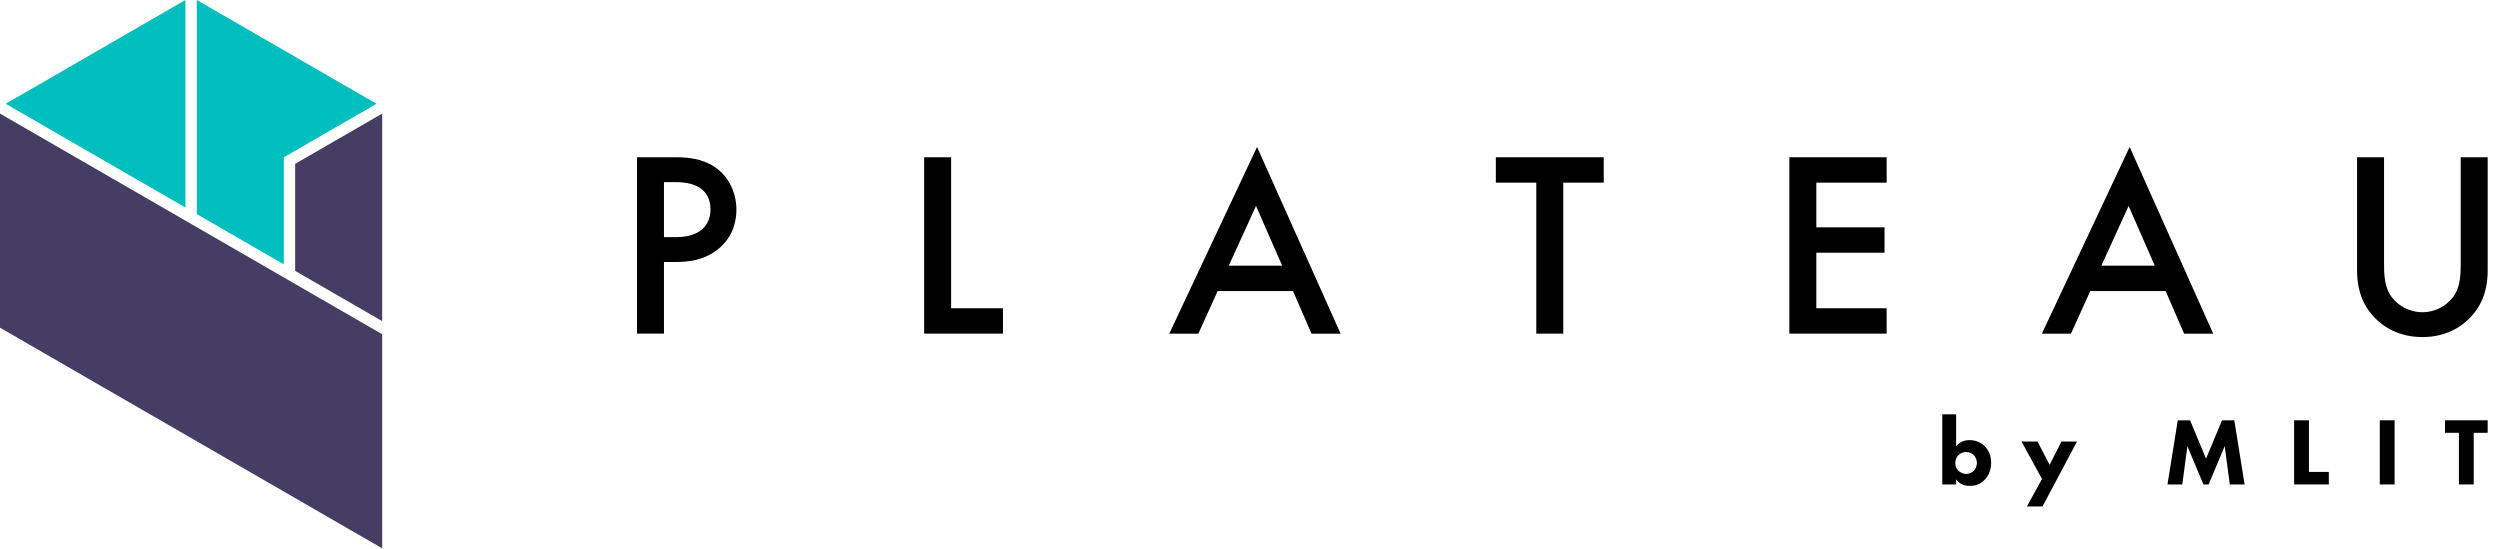 <svg width="182" height="40" viewBox="0 0 182 40" fill="none" xmlns="http://www.w3.org/2000/svg">
<path d="M13.498 16.063L10.434 14.293L0 8.27V23.856L27.824 39.92V24.334L22.259 21.121L20.662 20.198L16.695 17.908L13.498 16.063Z" fill="#463C64"/>
<path d="M13.498 0L0.413 7.555L10.227 13.221L13.498 15.109V0Z" fill="#00BEBE"/>
<path d="M20.662 19.245V11.451L27.411 7.555L14.326 0V15.587L16.86 17.05L20.662 19.245Z" fill="#00BEBE"/>
<path d="M27.824 23.379V8.27L21.488 11.927V19.721L22.756 20.452L27.824 23.379Z" fill="#463C64"/>
<path d="M49.203 11.449C49.992 11.449 51.089 11.526 52.013 12.142C53.091 12.854 53.611 14.086 53.611 15.261C53.611 16.011 53.418 17.166 52.359 18.071C51.339 18.937 50.165 19.072 49.222 19.072H48.337V24.288H46.373V11.449H49.203ZM48.337 17.262H49.222C50.916 17.262 51.724 16.435 51.724 15.242C51.724 14.529 51.435 13.259 49.203 13.259H48.337V17.262Z" fill="black"/>
<path d="M69.242 11.449V22.441H73.015V24.288H67.278V11.449H69.242Z" fill="black"/>
<path d="M94.132 21.19H88.646L87.24 24.289H85.123L91.513 10.699L97.596 24.289H95.479L94.132 21.19ZM93.343 19.342L91.437 14.992L89.454 19.342H93.343Z" fill="black"/>
<path d="M113.806 13.297V24.288H111.842V13.297H108.897V11.449H116.751V13.297H113.806Z" fill="black"/>
<path d="M137.348 13.297H132.228V16.55H137.194V18.398H132.228V22.441H137.348V24.288H130.265V11.449H137.348V13.297Z" fill="black"/>
<path d="M157.657 21.19H152.171L150.766 24.289H148.648L155.039 10.699L161.122 24.289H159.004L157.657 21.19ZM156.868 19.342L154.962 14.992L152.979 19.342H156.868Z" fill="black"/>
<path d="M173.558 11.449V19.188C173.558 19.881 173.577 20.727 173.962 21.401C174.347 22.055 175.213 22.729 176.349 22.729C177.485 22.729 178.351 22.055 178.736 21.401C179.121 20.727 179.14 19.88 179.14 19.188V11.449H181.103V19.707C181.103 20.727 180.892 21.959 179.91 23.037C179.236 23.768 178.101 24.538 176.349 24.538C174.597 24.538 173.462 23.768 172.788 23.037C171.806 21.959 171.595 20.727 171.595 19.707V11.449H173.558Z" fill="black"/>
<path d="M142.407 30.164V32.495C142.659 32.152 143.037 32.04 143.38 32.04C143.807 32.04 144.192 32.201 144.465 32.46C144.766 32.747 144.955 33.174 144.955 33.692C144.955 34.175 144.787 34.623 144.465 34.945C144.192 35.225 143.856 35.372 143.394 35.372C142.841 35.372 142.561 35.113 142.407 34.889V35.267H141.399V30.164H142.407V30.164ZM142.568 33.139C142.449 33.265 142.344 33.447 142.344 33.713C142.344 33.972 142.456 34.161 142.575 34.273C142.736 34.427 142.96 34.504 143.149 34.504C143.324 34.504 143.52 34.434 143.674 34.287C143.821 34.147 143.919 33.944 143.919 33.713C143.919 33.461 143.821 33.258 143.674 33.118C143.513 32.964 143.338 32.908 143.135 32.908C142.918 32.908 142.729 32.971 142.568 33.139Z" fill="black"/>
<path d="M148.658 34.867L147.167 32.145H148.329L149.211 33.839L150.072 32.145H151.206L148.693 36.87H147.559L148.658 34.867Z" fill="black"/>
<path d="M157.793 35.267L158.542 30.598H159.438L160.6 33.391L161.762 30.598H162.658L163.407 35.267H162.329L161.958 32.48L160.789 35.267H160.41L159.241 32.48L158.871 35.267H157.793Z" fill="black"/>
<path d="M168.09 30.598V34.356H169.539V35.267H167.012V30.598H168.09Z" fill="black"/>
<path d="M174.327 30.598V35.267H173.249V30.598H174.327Z" fill="black"/>
<path d="M180.087 31.508V35.267H179.009V31.508H177.994V30.598H181.102V31.508H180.087Z" fill="black"/>
</svg>
